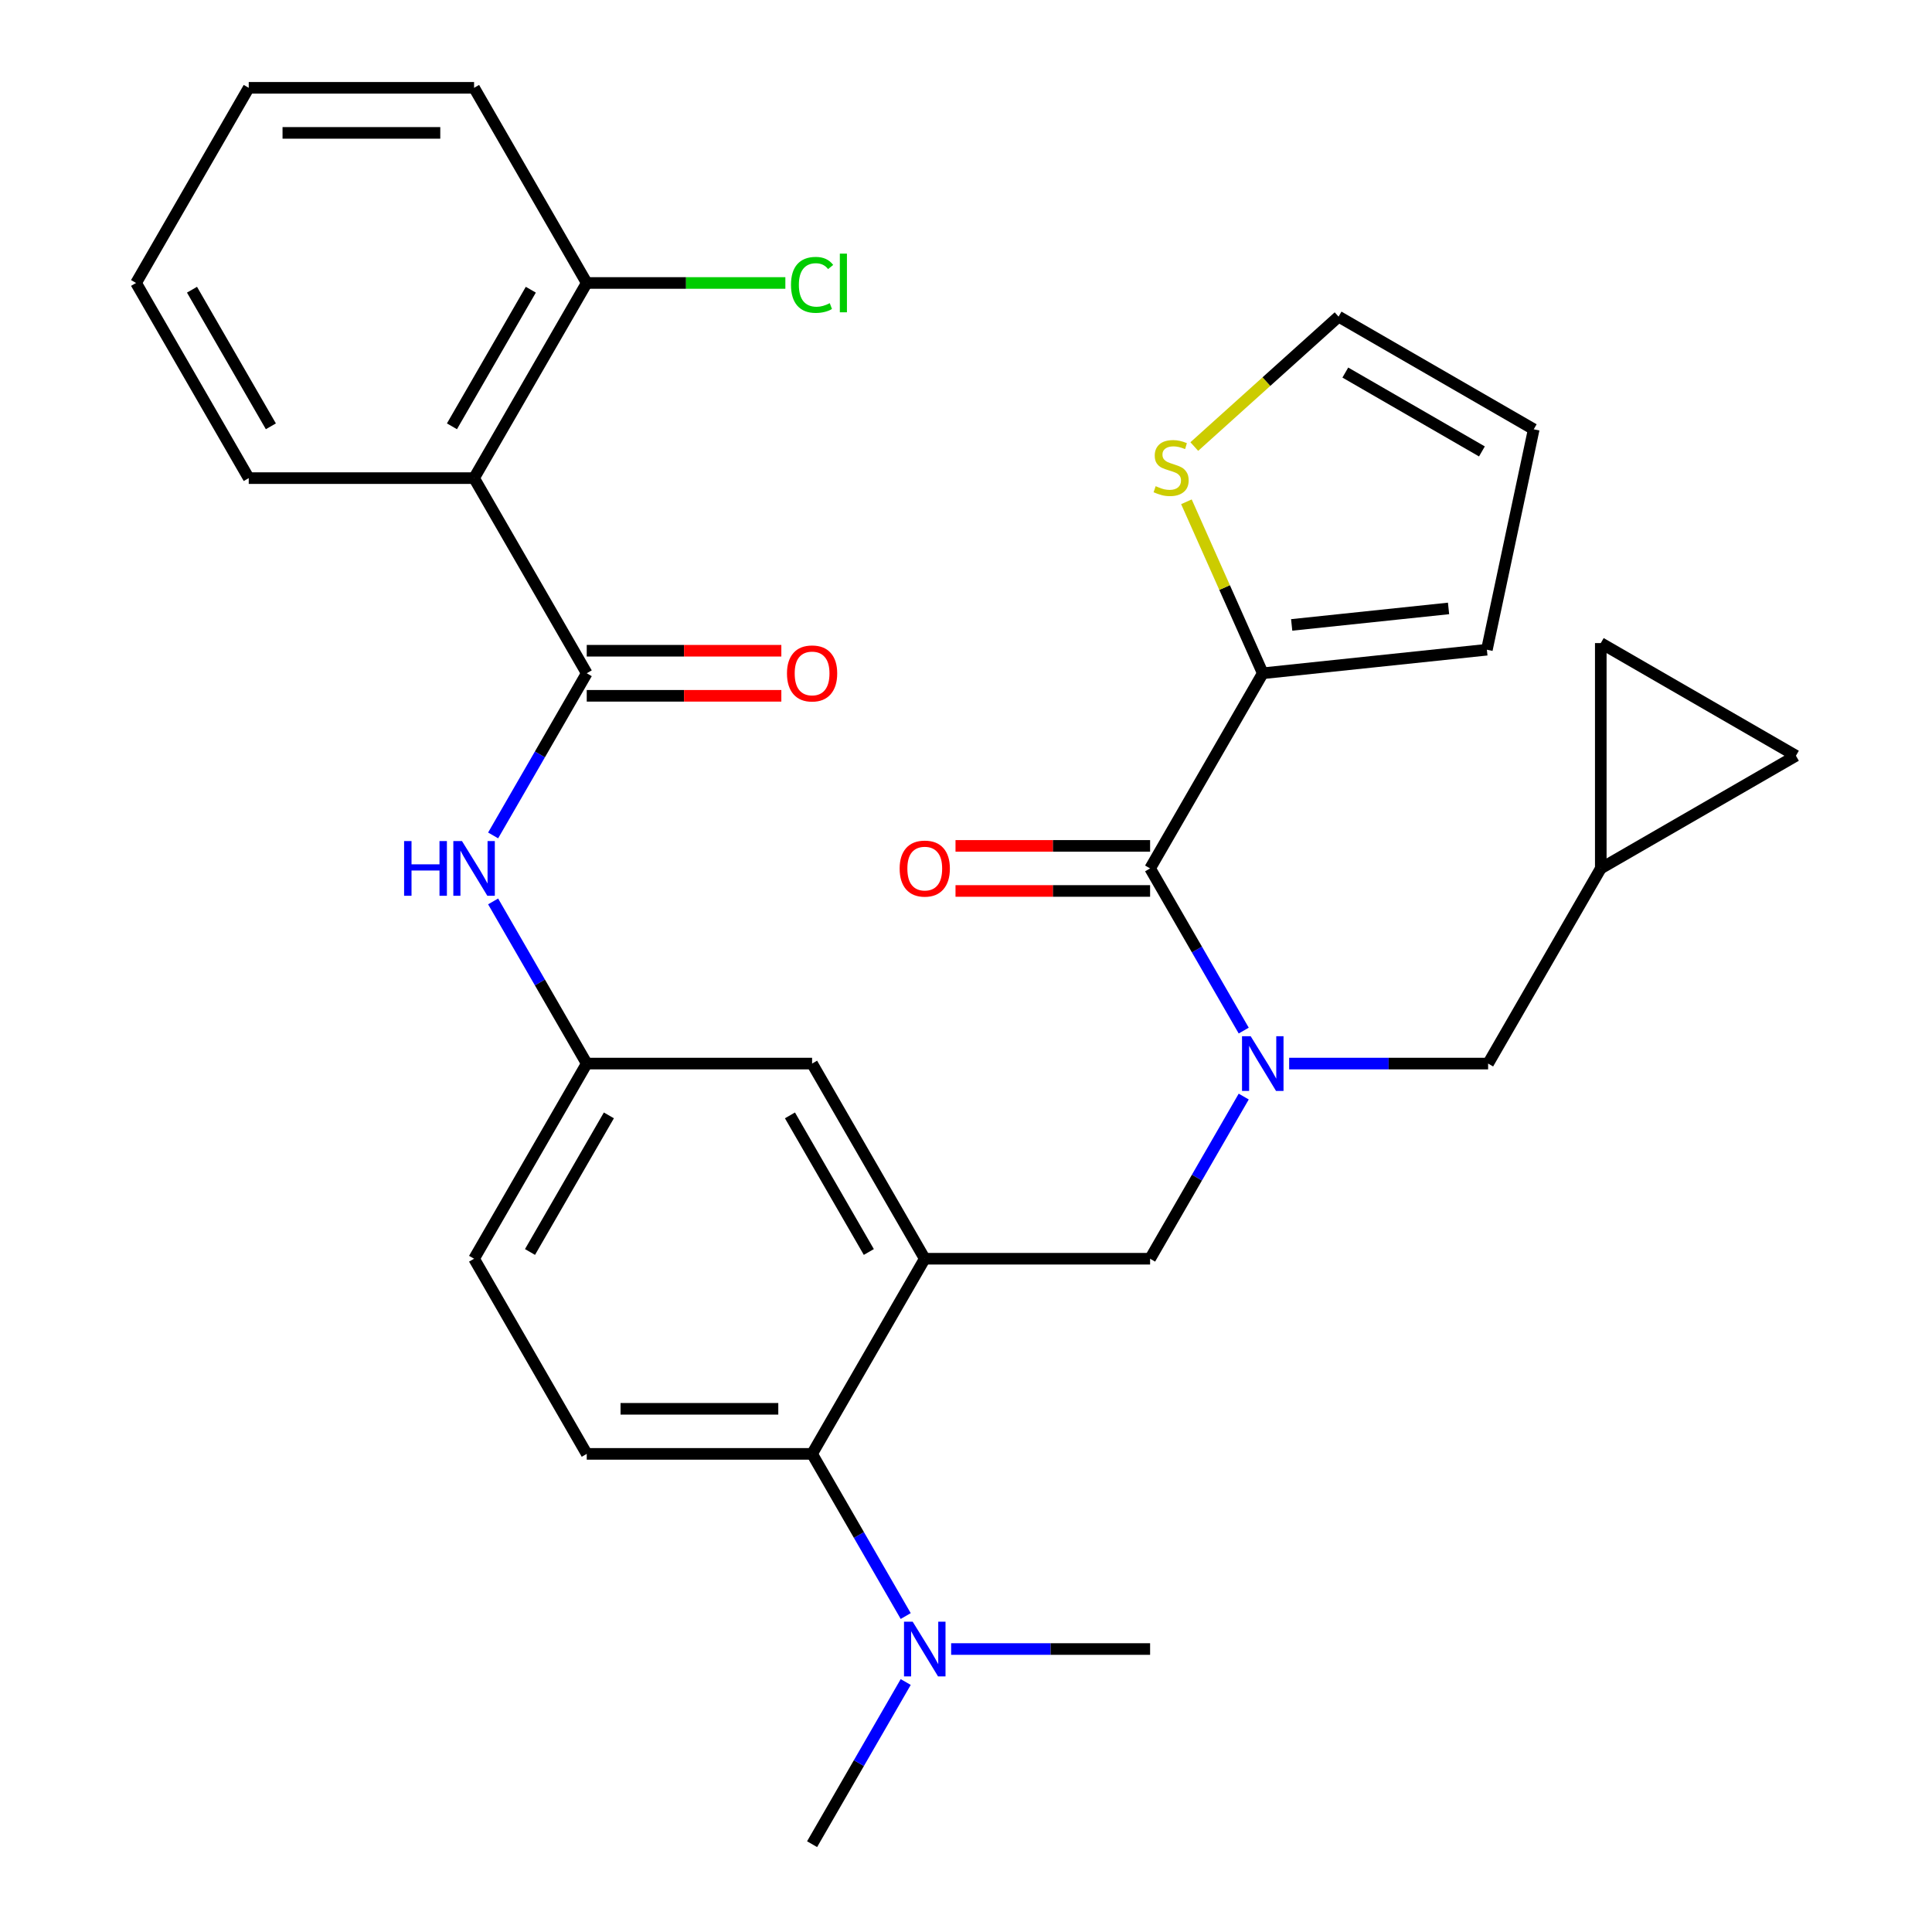 <?xml version='1.0' encoding='iso-8859-1'?>
<svg version='1.1' baseProfile='full'
              xmlns='http://www.w3.org/2000/svg'
                      xmlns:rdkit='http://www.rdkit.org/xml'
                      xmlns:xlink='http://www.w3.org/1999/xlink'
                  xml:space='preserve'
width='1000px' height='1000px' viewBox='0 0 1000 1000'>
<!-- END OF HEADER -->
<rect style='opacity:1.0;fill:#FFFFFF;stroke:none' width='1000' height='1000' x='0' y='0'> </rect>
<path class='bond-0' d='M 255.24,432.419 L 279.47,390.452' style='fill:none;fill-rule:evenodd;stroke:#0000FF;stroke-width:6px;stroke-linecap:butt;stroke-linejoin:miter;stroke-opacity:1' />
<path class='bond-0' d='M 279.47,390.452 L 303.699,348.485' style='fill:none;fill-rule:evenodd;stroke:#000000;stroke-width:6px;stroke-linecap:butt;stroke-linejoin:miter;stroke-opacity:1' />
<path class='bond-1' d='M 255.24,466.571 L 279.47,508.538' style='fill:none;fill-rule:evenodd;stroke:#0000FF;stroke-width:6px;stroke-linecap:butt;stroke-linejoin:miter;stroke-opacity:1' />
<path class='bond-1' d='M 279.47,508.538 L 303.699,550.505' style='fill:none;fill-rule:evenodd;stroke:#000000;stroke-width:6px;stroke-linecap:butt;stroke-linejoin:miter;stroke-opacity:1' />
<path class='bond-2' d='M 245.381,247.475 L 303.699,146.465' style='fill:none;fill-rule:evenodd;stroke:#000000;stroke-width:6px;stroke-linecap:butt;stroke-linejoin:miter;stroke-opacity:1' />
<path class='bond-2' d='M 233.927,220.66 L 274.75,149.953' style='fill:none;fill-rule:evenodd;stroke:#000000;stroke-width:6px;stroke-linecap:butt;stroke-linejoin:miter;stroke-opacity:1' />
<path class='bond-3' d='M 245.381,247.475 L 128.745,247.475' style='fill:none;fill-rule:evenodd;stroke:#000000;stroke-width:6px;stroke-linecap:butt;stroke-linejoin:miter;stroke-opacity:1' />
<path class='bond-4' d='M 245.381,247.475 L 303.699,348.485' style='fill:none;fill-rule:evenodd;stroke:#000000;stroke-width:6px;stroke-linecap:butt;stroke-linejoin:miter;stroke-opacity:1' />
<path class='bond-5' d='M 303.699,360.148 L 354.06,360.148' style='fill:none;fill-rule:evenodd;stroke:#000000;stroke-width:6px;stroke-linecap:butt;stroke-linejoin:miter;stroke-opacity:1' />
<path class='bond-5' d='M 354.06,360.148 L 404.42,360.148' style='fill:none;fill-rule:evenodd;stroke:#FF0000;stroke-width:6px;stroke-linecap:butt;stroke-linejoin:miter;stroke-opacity:1' />
<path class='bond-5' d='M 303.699,336.821 L 354.06,336.821' style='fill:none;fill-rule:evenodd;stroke:#000000;stroke-width:6px;stroke-linecap:butt;stroke-linejoin:miter;stroke-opacity:1' />
<path class='bond-5' d='M 354.06,336.821 L 404.42,336.821' style='fill:none;fill-rule:evenodd;stroke:#FF0000;stroke-width:6px;stroke-linecap:butt;stroke-linejoin:miter;stroke-opacity:1' />
<path class='bond-6' d='M 303.699,146.465 L 355.1,146.465' style='fill:none;fill-rule:evenodd;stroke:#000000;stroke-width:6px;stroke-linecap:butt;stroke-linejoin:miter;stroke-opacity:1' />
<path class='bond-6' d='M 355.1,146.465 L 406.5,146.465' style='fill:none;fill-rule:evenodd;stroke:#00CC00;stroke-width:6px;stroke-linecap:butt;stroke-linejoin:miter;stroke-opacity:1' />
<path class='bond-7' d='M 303.699,146.465 L 245.381,45.455' style='fill:none;fill-rule:evenodd;stroke:#000000;stroke-width:6px;stroke-linecap:butt;stroke-linejoin:miter;stroke-opacity:1' />
<path class='bond-8' d='M 653.609,348.485 L 633.85,304.106' style='fill:none;fill-rule:evenodd;stroke:#000000;stroke-width:6px;stroke-linecap:butt;stroke-linejoin:miter;stroke-opacity:1' />
<path class='bond-8' d='M 633.85,304.106 L 614.092,259.728' style='fill:none;fill-rule:evenodd;stroke:#CCCC00;stroke-width:6px;stroke-linecap:butt;stroke-linejoin:miter;stroke-opacity:1' />
<path class='bond-9' d='M 653.609,348.485 L 769.606,336.293' style='fill:none;fill-rule:evenodd;stroke:#000000;stroke-width:6px;stroke-linecap:butt;stroke-linejoin:miter;stroke-opacity:1' />
<path class='bond-9' d='M 668.57,323.457 L 749.768,314.922' style='fill:none;fill-rule:evenodd;stroke:#000000;stroke-width:6px;stroke-linecap:butt;stroke-linejoin:miter;stroke-opacity:1' />
<path class='bond-10' d='M 653.609,348.485 L 595.29,449.495' style='fill:none;fill-rule:evenodd;stroke:#000000;stroke-width:6px;stroke-linecap:butt;stroke-linejoin:miter;stroke-opacity:1' />
<path class='bond-11' d='M 643.75,567.581 L 619.52,609.548' style='fill:none;fill-rule:evenodd;stroke:#0000FF;stroke-width:6px;stroke-linecap:butt;stroke-linejoin:miter;stroke-opacity:1' />
<path class='bond-11' d='M 619.52,609.548 L 595.29,651.515' style='fill:none;fill-rule:evenodd;stroke:#000000;stroke-width:6px;stroke-linecap:butt;stroke-linejoin:miter;stroke-opacity:1' />
<path class='bond-12' d='M 643.75,533.429 L 619.52,491.462' style='fill:none;fill-rule:evenodd;stroke:#0000FF;stroke-width:6px;stroke-linecap:butt;stroke-linejoin:miter;stroke-opacity:1' />
<path class='bond-12' d='M 619.52,491.462 L 595.29,449.495' style='fill:none;fill-rule:evenodd;stroke:#000000;stroke-width:6px;stroke-linecap:butt;stroke-linejoin:miter;stroke-opacity:1' />
<path class='bond-13' d='M 667.265,550.505 L 718.755,550.505' style='fill:none;fill-rule:evenodd;stroke:#0000FF;stroke-width:6px;stroke-linecap:butt;stroke-linejoin:miter;stroke-opacity:1' />
<path class='bond-13' d='M 718.755,550.505 L 770.245,550.505' style='fill:none;fill-rule:evenodd;stroke:#000000;stroke-width:6px;stroke-linecap:butt;stroke-linejoin:miter;stroke-opacity:1' />
<path class='bond-14' d='M 595.29,437.831 L 544.93,437.831' style='fill:none;fill-rule:evenodd;stroke:#000000;stroke-width:6px;stroke-linecap:butt;stroke-linejoin:miter;stroke-opacity:1' />
<path class='bond-14' d='M 544.93,437.831 L 494.57,437.831' style='fill:none;fill-rule:evenodd;stroke:#FF0000;stroke-width:6px;stroke-linecap:butt;stroke-linejoin:miter;stroke-opacity:1' />
<path class='bond-14' d='M 595.29,461.159 L 544.93,461.159' style='fill:none;fill-rule:evenodd;stroke:#000000;stroke-width:6px;stroke-linecap:butt;stroke-linejoin:miter;stroke-opacity:1' />
<path class='bond-14' d='M 544.93,461.159 L 494.57,461.159' style='fill:none;fill-rule:evenodd;stroke:#FF0000;stroke-width:6px;stroke-linecap:butt;stroke-linejoin:miter;stroke-opacity:1' />
<path class='bond-15' d='M 618.164,231.131 L 655.505,197.509' style='fill:none;fill-rule:evenodd;stroke:#CCCC00;stroke-width:6px;stroke-linecap:butt;stroke-linejoin:miter;stroke-opacity:1' />
<path class='bond-15' d='M 655.505,197.509 L 692.846,163.887' style='fill:none;fill-rule:evenodd;stroke:#000000;stroke-width:6px;stroke-linecap:butt;stroke-linejoin:miter;stroke-opacity:1' />
<path class='bond-16' d='M 769.606,336.293 L 793.856,222.205' style='fill:none;fill-rule:evenodd;stroke:#000000;stroke-width:6px;stroke-linecap:butt;stroke-linejoin:miter;stroke-opacity:1' />
<path class='bond-17' d='M 929.573,391.177 L 828.563,332.859' style='fill:none;fill-rule:evenodd;stroke:#000000;stroke-width:6px;stroke-linecap:butt;stroke-linejoin:miter;stroke-opacity:1' />
<path class='bond-18' d='M 929.573,391.177 L 828.563,449.495' style='fill:none;fill-rule:evenodd;stroke:#000000;stroke-width:6px;stroke-linecap:butt;stroke-linejoin:miter;stroke-opacity:1' />
<path class='bond-19' d='M 595.29,651.515 L 478.654,651.515' style='fill:none;fill-rule:evenodd;stroke:#000000;stroke-width:6px;stroke-linecap:butt;stroke-linejoin:miter;stroke-opacity:1' />
<path class='bond-20' d='M 828.563,332.859 L 828.563,449.495' style='fill:none;fill-rule:evenodd;stroke:#000000;stroke-width:6px;stroke-linecap:butt;stroke-linejoin:miter;stroke-opacity:1' />
<path class='bond-21' d='M 420.336,954.545 L 444.566,912.578' style='fill:none;fill-rule:evenodd;stroke:#000000;stroke-width:6px;stroke-linecap:butt;stroke-linejoin:miter;stroke-opacity:1' />
<path class='bond-21' d='M 444.566,912.578 L 468.795,870.611' style='fill:none;fill-rule:evenodd;stroke:#0000FF;stroke-width:6px;stroke-linecap:butt;stroke-linejoin:miter;stroke-opacity:1' />
<path class='bond-22' d='M 492.31,853.535 L 543.8,853.535' style='fill:none;fill-rule:evenodd;stroke:#0000FF;stroke-width:6px;stroke-linecap:butt;stroke-linejoin:miter;stroke-opacity:1' />
<path class='bond-22' d='M 543.8,853.535 L 595.29,853.535' style='fill:none;fill-rule:evenodd;stroke:#000000;stroke-width:6px;stroke-linecap:butt;stroke-linejoin:miter;stroke-opacity:1' />
<path class='bond-23' d='M 468.795,836.459 L 444.566,794.492' style='fill:none;fill-rule:evenodd;stroke:#0000FF;stroke-width:6px;stroke-linecap:butt;stroke-linejoin:miter;stroke-opacity:1' />
<path class='bond-23' d='M 444.566,794.492 L 420.336,752.525' style='fill:none;fill-rule:evenodd;stroke:#000000;stroke-width:6px;stroke-linecap:butt;stroke-linejoin:miter;stroke-opacity:1' />
<path class='bond-24' d='M 303.699,550.505 L 245.381,651.515' style='fill:none;fill-rule:evenodd;stroke:#000000;stroke-width:6px;stroke-linecap:butt;stroke-linejoin:miter;stroke-opacity:1' />
<path class='bond-24' d='M 315.154,577.32 L 274.331,648.027' style='fill:none;fill-rule:evenodd;stroke:#000000;stroke-width:6px;stroke-linecap:butt;stroke-linejoin:miter;stroke-opacity:1' />
<path class='bond-25' d='M 303.699,550.505 L 420.336,550.505' style='fill:none;fill-rule:evenodd;stroke:#000000;stroke-width:6px;stroke-linecap:butt;stroke-linejoin:miter;stroke-opacity:1' />
<path class='bond-26' d='M 245.381,651.515 L 303.699,752.525' style='fill:none;fill-rule:evenodd;stroke:#000000;stroke-width:6px;stroke-linecap:butt;stroke-linejoin:miter;stroke-opacity:1' />
<path class='bond-27' d='M 303.699,752.525 L 420.336,752.525' style='fill:none;fill-rule:evenodd;stroke:#000000;stroke-width:6px;stroke-linecap:butt;stroke-linejoin:miter;stroke-opacity:1' />
<path class='bond-27' d='M 321.195,729.198 L 402.84,729.198' style='fill:none;fill-rule:evenodd;stroke:#000000;stroke-width:6px;stroke-linecap:butt;stroke-linejoin:miter;stroke-opacity:1' />
<path class='bond-28' d='M 420.336,752.525 L 478.654,651.515' style='fill:none;fill-rule:evenodd;stroke:#000000;stroke-width:6px;stroke-linecap:butt;stroke-linejoin:miter;stroke-opacity:1' />
<path class='bond-29' d='M 478.654,651.515 L 420.336,550.505' style='fill:none;fill-rule:evenodd;stroke:#000000;stroke-width:6px;stroke-linecap:butt;stroke-linejoin:miter;stroke-opacity:1' />
<path class='bond-29' d='M 449.704,648.027 L 408.882,577.32' style='fill:none;fill-rule:evenodd;stroke:#000000;stroke-width:6px;stroke-linecap:butt;stroke-linejoin:miter;stroke-opacity:1' />
<path class='bond-30' d='M 828.563,449.495 L 770.245,550.505' style='fill:none;fill-rule:evenodd;stroke:#000000;stroke-width:6px;stroke-linecap:butt;stroke-linejoin:miter;stroke-opacity:1' />
<path class='bond-31' d='M 692.846,163.887 L 793.856,222.205' style='fill:none;fill-rule:evenodd;stroke:#000000;stroke-width:6px;stroke-linecap:butt;stroke-linejoin:miter;stroke-opacity:1' />
<path class='bond-31' d='M 696.334,192.837 L 767.041,233.66' style='fill:none;fill-rule:evenodd;stroke:#000000;stroke-width:6px;stroke-linecap:butt;stroke-linejoin:miter;stroke-opacity:1' />
<path class='bond-32' d='M 128.745,247.475 L 70.427,146.465' style='fill:none;fill-rule:evenodd;stroke:#000000;stroke-width:6px;stroke-linecap:butt;stroke-linejoin:miter;stroke-opacity:1' />
<path class='bond-32' d='M 140.199,220.66 L 99.376,149.953' style='fill:none;fill-rule:evenodd;stroke:#000000;stroke-width:6px;stroke-linecap:butt;stroke-linejoin:miter;stroke-opacity:1' />
<path class='bond-33' d='M 245.381,45.455 L 128.745,45.455' style='fill:none;fill-rule:evenodd;stroke:#000000;stroke-width:6px;stroke-linecap:butt;stroke-linejoin:miter;stroke-opacity:1' />
<path class='bond-33' d='M 227.886,68.782 L 146.24,68.782' style='fill:none;fill-rule:evenodd;stroke:#000000;stroke-width:6px;stroke-linecap:butt;stroke-linejoin:miter;stroke-opacity:1' />
<path class='bond-34' d='M 70.427,146.465 L 128.745,45.455' style='fill:none;fill-rule:evenodd;stroke:#000000;stroke-width:6px;stroke-linecap:butt;stroke-linejoin:miter;stroke-opacity:1' />
<path  class='atom-0' d='M 209.161 435.335
L 213.001 435.335
L 213.001 447.375
L 227.481 447.375
L 227.481 435.335
L 231.321 435.335
L 231.321 463.655
L 227.481 463.655
L 227.481 450.575
L 213.001 450.575
L 213.001 463.655
L 209.161 463.655
L 209.161 435.335
' fill='#0000FF'/>
<path  class='atom-0' d='M 239.121 435.335
L 248.401 450.335
Q 249.321 451.815, 250.801 454.495
Q 252.281 457.175, 252.361 457.335
L 252.361 435.335
L 256.121 435.335
L 256.121 463.655
L 252.241 463.655
L 242.281 447.255
Q 241.121 445.335, 239.881 443.135
Q 238.681 440.935, 238.321 440.255
L 238.321 463.655
L 234.641 463.655
L 234.641 435.335
L 239.121 435.335
' fill='#0000FF'/>
<path  class='atom-3' d='M 407.336 348.565
Q 407.336 341.765, 410.696 337.965
Q 414.056 334.165, 420.336 334.165
Q 426.616 334.165, 429.976 337.965
Q 433.336 341.765, 433.336 348.565
Q 433.336 355.445, 429.936 359.365
Q 426.536 363.245, 420.336 363.245
Q 414.096 363.245, 410.696 359.365
Q 407.336 355.485, 407.336 348.565
M 420.336 360.045
Q 424.656 360.045, 426.976 357.165
Q 429.336 354.245, 429.336 348.565
Q 429.336 343.005, 426.976 340.205
Q 424.656 337.365, 420.336 337.365
Q 416.016 337.365, 413.656 340.165
Q 411.336 342.965, 411.336 348.565
Q 411.336 354.285, 413.656 357.165
Q 416.016 360.045, 420.336 360.045
' fill='#FF0000'/>
<path  class='atom-6' d='M 647.349 536.345
L 656.629 551.345
Q 657.549 552.825, 659.029 555.505
Q 660.509 558.185, 660.589 558.345
L 660.589 536.345
L 664.349 536.345
L 664.349 564.665
L 660.469 564.665
L 650.509 548.265
Q 649.349 546.345, 648.109 544.145
Q 646.909 541.945, 646.549 541.265
L 646.549 564.665
L 642.869 564.665
L 642.869 536.345
L 647.349 536.345
' fill='#0000FF'/>
<path  class='atom-8' d='M 465.654 449.575
Q 465.654 442.775, 469.014 438.975
Q 472.374 435.175, 478.654 435.175
Q 484.934 435.175, 488.294 438.975
Q 491.654 442.775, 491.654 449.575
Q 491.654 456.455, 488.254 460.375
Q 484.854 464.255, 478.654 464.255
Q 472.414 464.255, 469.014 460.375
Q 465.654 456.495, 465.654 449.575
M 478.654 461.055
Q 482.974 461.055, 485.294 458.175
Q 487.654 455.255, 487.654 449.575
Q 487.654 444.015, 485.294 441.215
Q 482.974 438.375, 478.654 438.375
Q 474.334 438.375, 471.974 441.175
Q 469.654 443.975, 469.654 449.575
Q 469.654 455.295, 471.974 458.175
Q 474.334 461.055, 478.654 461.055
' fill='#FF0000'/>
<path  class='atom-9' d='M 598.168 251.652
Q 598.488 251.772, 599.808 252.332
Q 601.128 252.892, 602.568 253.252
Q 604.048 253.572, 605.488 253.572
Q 608.168 253.572, 609.728 252.292
Q 611.288 250.972, 611.288 248.692
Q 611.288 247.132, 610.488 246.172
Q 609.728 245.212, 608.528 244.692
Q 607.328 244.172, 605.328 243.572
Q 602.808 242.812, 601.288 242.092
Q 599.808 241.372, 598.728 239.852
Q 597.688 238.332, 597.688 235.772
Q 597.688 232.212, 600.088 230.012
Q 602.528 227.812, 607.328 227.812
Q 610.608 227.812, 614.328 229.372
L 613.408 232.452
Q 610.008 231.052, 607.448 231.052
Q 604.688 231.052, 603.168 232.212
Q 601.648 233.332, 601.688 235.292
Q 601.688 236.812, 602.448 237.732
Q 603.248 238.652, 604.368 239.172
Q 605.528 239.692, 607.448 240.292
Q 610.008 241.092, 611.528 241.892
Q 613.048 242.692, 614.128 244.332
Q 615.248 245.932, 615.248 248.692
Q 615.248 252.612, 612.608 254.732
Q 610.008 256.812, 605.648 256.812
Q 603.128 256.812, 601.208 256.252
Q 599.328 255.732, 597.088 254.812
L 598.168 251.652
' fill='#CCCC00'/>
<path  class='atom-15' d='M 472.394 839.375
L 481.674 854.375
Q 482.594 855.855, 484.074 858.535
Q 485.554 861.215, 485.634 861.375
L 485.634 839.375
L 489.394 839.375
L 489.394 867.695
L 485.514 867.695
L 475.554 851.295
Q 474.394 849.375, 473.154 847.175
Q 471.954 844.975, 471.594 844.295
L 471.594 867.695
L 467.914 867.695
L 467.914 839.375
L 472.394 839.375
' fill='#0000FF'/>
<path  class='atom-27' d='M 409.416 147.445
Q 409.416 140.405, 412.696 136.725
Q 416.016 133.005, 422.296 133.005
Q 428.136 133.005, 431.256 137.125
L 428.616 139.285
Q 426.336 136.285, 422.296 136.285
Q 418.016 136.285, 415.736 139.165
Q 413.496 142.005, 413.496 147.445
Q 413.496 153.045, 415.816 155.925
Q 418.176 158.805, 422.736 158.805
Q 425.856 158.805, 429.496 156.925
L 430.616 159.925
Q 429.136 160.885, 426.896 161.445
Q 424.656 162.005, 422.176 162.005
Q 416.016 162.005, 412.696 158.245
Q 409.416 154.485, 409.416 147.445
' fill='#00CC00'/>
<path  class='atom-27' d='M 434.696 131.285
L 438.376 131.285
L 438.376 161.645
L 434.696 161.645
L 434.696 131.285
' fill='#00CC00'/>
</svg>
